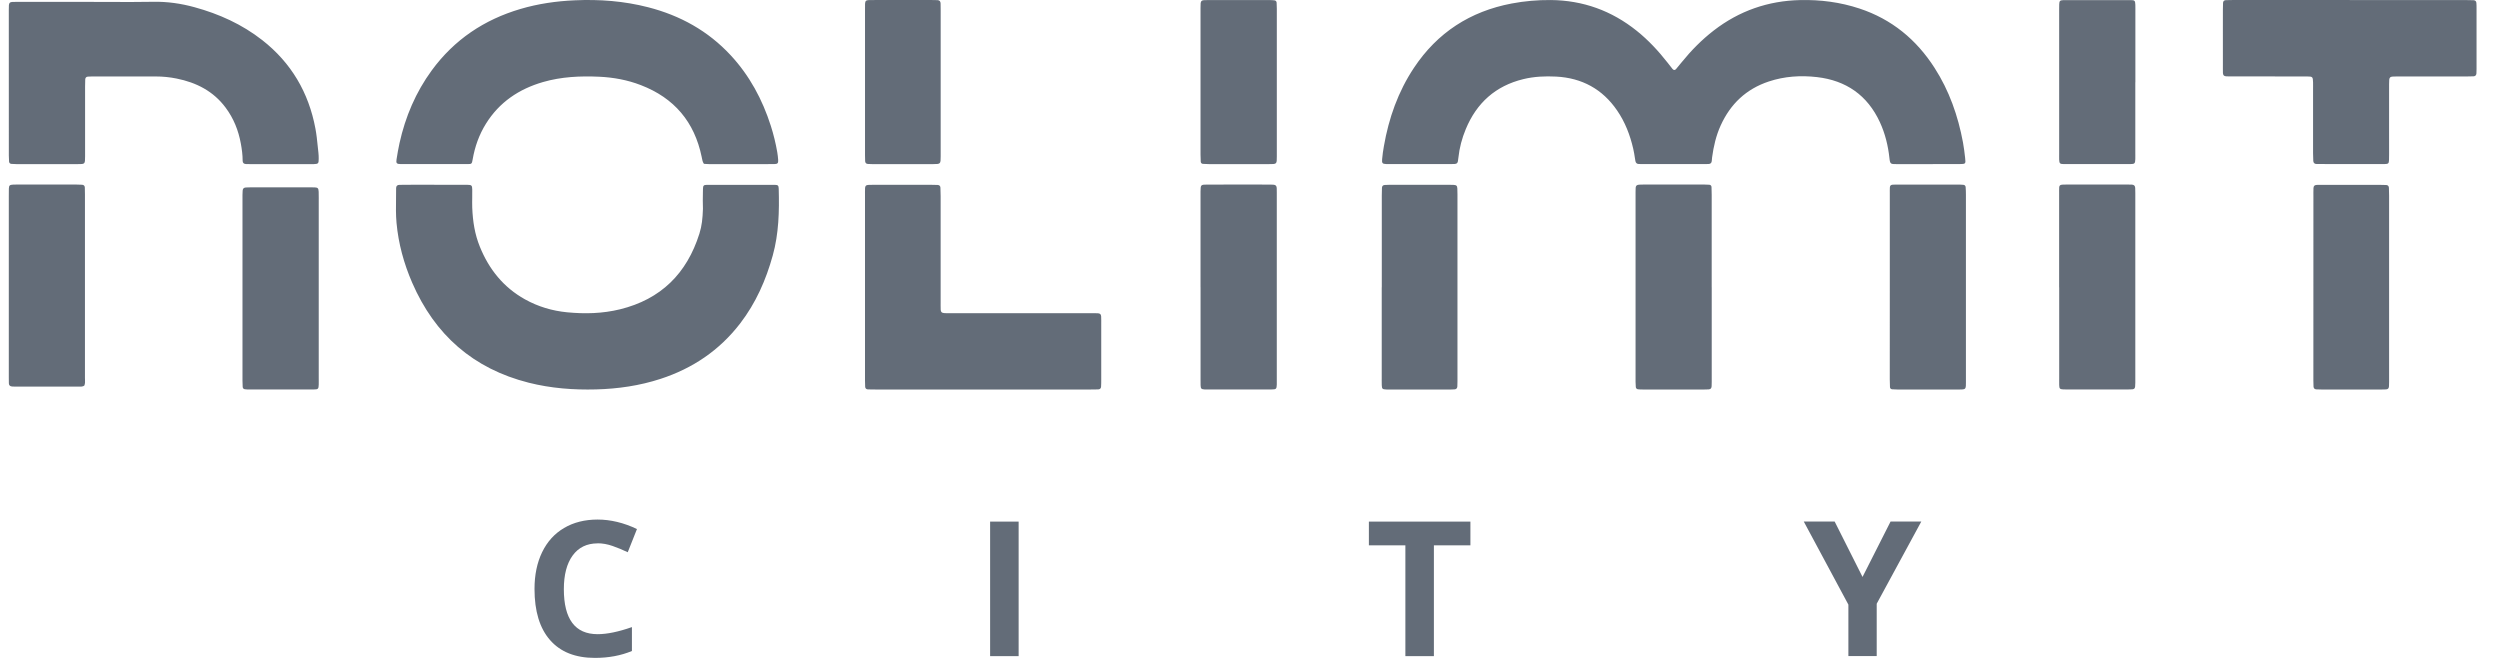 <svg width="152" height="40" viewBox="0 0 152 40" fill="none" xmlns="http://www.w3.org/2000/svg">
<g clip-path="url(#clip0_65_369)">
<path fill-rule="evenodd" clip-rule="evenodd" d="M42.677 9.617C42.698 9.729 42.719 9.844 42.795 9.955L42.793 9.96C42.831 9.962 42.871 9.965 42.911 9.968C42.988 9.974 43.068 9.98 43.149 9.98H45.377L45.717 9.981C46.169 9.981 46.62 9.981 47.074 9.976C47.279 9.974 47.325 9.922 47.313 9.724C47.302 9.566 47.284 9.407 47.257 9.251C47.163 8.709 47.034 8.178 46.867 7.655C46.355 6.051 45.574 4.597 44.423 3.357C43.047 1.875 41.35 0.94 39.405 0.44C37.938 0.063 36.445 -0.05 34.935 0.019C33.819 0.069 32.72 0.227 31.646 0.544C29.439 1.194 27.619 2.411 26.253 4.276C25.279 5.607 24.646 7.095 24.29 8.703C24.217 9.032 24.161 9.364 24.109 9.695C24.072 9.922 24.119 9.976 24.365 9.976C25.727 9.98 27.086 9.98 28.448 9.976C28.677 9.976 28.691 9.96 28.737 9.695C28.87 8.92 29.129 8.191 29.545 7.522C30.361 6.211 31.552 5.413 33.016 4.988C34.134 4.665 35.277 4.613 36.43 4.665C37.303 4.705 38.152 4.861 38.966 5.176C40.992 5.955 42.224 7.411 42.662 9.539C42.667 9.564 42.672 9.591 42.677 9.617ZM115.305 9.978H117.214L118.01 9.976L118.381 9.977H118.383C118.63 9.977 118.877 9.978 119.124 9.976C119.517 9.972 119.521 9.97 119.48 9.601C119.444 9.287 119.407 8.97 119.349 8.657C119.049 7.043 118.514 5.515 117.622 4.128C116.517 2.405 115.018 1.167 113.057 0.519C111.886 0.132 110.683 -0.023 109.455 0.004C107.502 0.048 105.747 0.657 104.198 1.853C103.467 2.417 102.824 3.071 102.243 3.788C102.132 3.926 102.02 4.063 101.905 4.197C101.833 4.282 101.753 4.274 101.687 4.19C101.62 4.108 101.555 4.025 101.491 3.941L101.393 3.815C100.835 3.103 100.223 2.442 99.515 1.875C97.985 0.648 96.242 0.019 94.279 0.002C93.482 -0.004 92.691 0.065 91.908 0.213C89.386 0.692 87.392 1.98 85.968 4.124C85.004 5.574 84.437 7.182 84.14 8.891C84.094 9.151 84.056 9.414 84.033 9.678C84.01 9.922 84.056 9.966 84.283 9.974C84.39 9.977 84.496 9.977 84.602 9.977L84.708 9.976H88.208C88.624 9.976 88.631 9.972 88.67 9.589C88.733 8.984 88.889 8.405 89.12 7.849C89.78 6.257 90.929 5.222 92.618 4.811C93.275 4.651 93.946 4.622 94.618 4.657C96.184 4.74 97.429 5.415 98.32 6.716C98.807 7.424 99.109 8.214 99.301 9.047C99.345 9.236 99.375 9.427 99.404 9.618L99.43 9.778C99.449 9.899 99.513 9.968 99.638 9.972C99.726 9.976 99.815 9.976 99.903 9.976H103.615C103.702 9.976 103.792 9.974 103.879 9.972C104.006 9.968 104.069 9.899 104.077 9.774L104.077 9.77C104.081 9.702 104.086 9.633 104.096 9.564C104.187 8.897 104.337 8.243 104.618 7.626C105.212 6.32 106.167 5.411 107.541 4.955C108.501 4.636 109.486 4.574 110.475 4.688C112.24 4.892 113.538 5.788 114.295 7.424C114.618 8.124 114.797 8.859 114.878 9.618C114.916 9.978 114.956 9.978 115.305 9.978ZM36.335 33.037C35.683 33.037 35.178 33.282 34.819 33.772C34.461 34.262 34.282 34.947 34.282 35.822C34.282 37.645 34.967 38.558 36.335 38.558C36.91 38.558 37.605 38.414 38.421 38.127V39.581C37.751 39.86 37.001 40 36.173 40C34.984 40 34.074 39.639 33.443 38.916C32.812 38.196 32.498 37.158 32.498 35.808C32.498 34.958 32.652 34.212 32.962 33.572C33.273 32.932 33.716 32.443 34.297 32.101C34.876 31.76 35.556 31.589 36.335 31.589C37.114 31.589 37.926 31.78 38.727 32.166L38.167 33.576C37.861 33.43 37.553 33.303 37.245 33.195C36.935 33.087 36.631 33.032 36.333 33.032L36.335 33.037ZM60.199 39.892V31.712H61.933V39.892H60.199ZM85.447 39.892H87.181V33.156H89.401V31.712H83.228V33.156H85.447V39.892ZM113.242 35.078L114.947 31.709H116.815L114.104 36.706V39.889H112.382V36.762L109.669 31.709H111.547L113.242 35.078ZM26.41 11.237C26.634 11.237 26.858 11.236 27.082 11.236C27.529 11.235 27.977 11.234 28.425 11.237C28.669 11.237 28.708 11.278 28.712 11.51C28.715 11.674 28.713 11.839 28.711 12.004C28.708 12.211 28.705 12.418 28.712 12.624C28.746 13.468 28.866 14.239 29.175 15C29.73 16.371 30.609 17.469 31.915 18.198C32.714 18.644 33.578 18.9 34.482 18.988C35.558 19.092 36.635 19.067 37.696 18.806C40.182 18.196 41.758 16.631 42.522 14.212C42.676 13.72 42.718 13.291 42.739 12.697C42.725 12.363 42.731 12.026 42.737 11.691L42.741 11.476C42.743 11.293 42.789 11.241 42.949 11.241C44.346 11.237 45.743 11.237 47.138 11.241C47.3 11.241 47.342 11.291 47.346 11.479C47.384 12.843 47.353 14.2 46.984 15.531C46.57 17.029 45.953 18.427 45.002 19.665C43.744 21.3 42.112 22.4 40.159 23.036C38.889 23.45 37.582 23.64 36.249 23.676C34.865 23.713 33.495 23.609 32.148 23.269C28.775 22.417 26.437 20.361 25.059 17.185C24.557 16.027 24.224 14.814 24.109 13.556C24.064 13.069 24.072 12.577 24.079 12.086C24.082 11.868 24.085 11.651 24.084 11.435C24.084 11.306 24.161 11.241 24.282 11.239C24.494 11.236 24.706 11.235 24.918 11.234L25.235 11.233H26.401L26.41 11.237ZM5.498 0.115C5.88 0.115 6.261 0.117 6.643 0.118C7.534 0.122 8.424 0.126 9.315 0.109C10.172 0.092 11.005 0.213 11.825 0.438C13.322 0.848 14.715 1.477 15.946 2.44C17.707 3.819 18.767 5.624 19.177 7.814C19.244 8.167 19.281 8.527 19.317 8.886C19.331 9.02 19.345 9.154 19.36 9.287C19.375 9.409 19.377 9.535 19.377 9.657C19.377 9.941 19.35 9.968 19.085 9.978C19.051 9.98 19.015 9.979 18.98 9.979L18.927 9.978H15.217C15.13 9.978 15.04 9.978 14.953 9.974C14.828 9.97 14.753 9.905 14.753 9.778C14.753 9.422 14.707 9.074 14.642 8.724C14.497 7.93 14.205 7.197 13.72 6.547C12.973 5.542 11.938 5.017 10.739 4.776C10.322 4.692 9.902 4.649 9.475 4.649H5.604C5.517 4.649 5.427 4.651 5.34 4.659C5.236 4.667 5.186 4.734 5.182 4.834C5.176 4.976 5.173 5.117 5.173 5.259V9.503C5.173 9.98 5.171 9.98 4.719 9.978L4.713 9.978H1.003C0.897 9.978 0.791 9.974 0.687 9.964C0.61 9.955 0.558 9.905 0.551 9.826C0.543 9.703 0.537 9.58 0.537 9.455C0.535 6.52 0.535 3.584 0.535 0.648L0.535 0.601C0.534 0.349 0.534 0.227 0.595 0.168C0.653 0.113 0.765 0.113 0.983 0.114L1.097 0.115H5.498ZM59.718 23.682H59.722H66.295C66.453 23.682 66.614 23.68 66.772 23.676C66.874 23.671 66.939 23.617 66.945 23.515C66.955 23.376 66.955 23.234 66.955 23.092V19.642L66.956 19.505C66.957 19.274 66.958 19.157 66.9 19.099C66.842 19.039 66.722 19.04 66.48 19.041L66.353 19.042H57.815L57.702 19.042C57.436 19.043 57.307 19.044 57.245 18.979C57.186 18.919 57.188 18.8 57.19 18.571C57.19 18.523 57.191 18.467 57.191 18.408V11.933C57.191 11.758 57.187 11.581 57.178 11.403C57.172 11.299 57.103 11.249 57.005 11.245C56.883 11.237 56.758 11.237 56.635 11.237H53.187L53.049 11.237C52.818 11.236 52.702 11.235 52.645 11.293C52.588 11.35 52.589 11.465 52.591 11.693C52.591 11.737 52.592 11.787 52.592 11.841V23.146C52.592 23.269 52.594 23.394 52.602 23.517C52.608 23.619 52.675 23.673 52.775 23.676C52.933 23.682 53.093 23.682 53.252 23.682H59.718ZM142.858 0.004H149.914C150.072 0.004 150.232 0.007 150.391 0.013C150.493 0.017 150.555 0.073 150.564 0.173C150.574 0.279 150.574 0.386 150.574 0.492V4.155V4.2C150.574 4.291 150.574 4.382 150.566 4.474C150.555 4.572 150.497 4.636 150.395 4.64C150.253 4.647 150.112 4.649 149.97 4.649H145.727C145.261 4.649 145.259 4.653 145.257 5.113C145.255 6.045 145.255 6.977 145.256 7.909L145.257 9.307V9.393C145.257 9.506 145.257 9.619 145.252 9.732C145.244 9.935 145.209 9.972 144.992 9.974C144.107 9.978 143.225 9.978 142.34 9.976C141.844 9.976 141.349 9.974 140.855 9.972C140.728 9.972 140.655 9.91 140.647 9.785C140.639 9.626 140.634 9.466 140.634 9.307V5.378L140.635 5.255C140.635 5.172 140.636 5.089 140.634 5.007C140.624 4.672 140.61 4.649 140.266 4.649C139.541 4.647 138.816 4.647 138.091 4.647C137.366 4.647 136.641 4.647 135.917 4.644C135.813 4.644 135.722 4.645 135.645 4.646C135.392 4.649 135.267 4.651 135.206 4.589C135.145 4.528 135.147 4.406 135.151 4.162C135.152 4.084 135.153 3.994 135.152 3.89C135.148 3.159 135.15 2.429 135.151 1.699V1.696C135.152 1.33 135.152 0.964 135.152 0.598C135.152 0.457 135.152 0.315 135.161 0.173C135.167 0.073 135.227 0.013 135.329 0.009C135.488 0.002 135.648 0 135.806 0H142.862L142.858 0.004ZM125.195 11.687V17.471L125.199 17.468V22.986L125.199 23.053L125.198 23.127C125.197 23.222 125.196 23.316 125.199 23.411C125.207 23.63 125.239 23.663 125.436 23.675C125.488 23.678 125.543 23.678 125.595 23.678L126.867 23.678C127.715 23.678 128.563 23.679 129.411 23.678C129.819 23.678 129.819 23.673 129.827 23.267V23.215V11.755C129.827 11.702 129.826 11.649 129.824 11.596C129.823 11.543 129.821 11.49 129.821 11.437C129.819 11.312 129.761 11.237 129.634 11.226C129.546 11.22 129.457 11.22 129.369 11.22H125.657C125.192 11.22 125.192 11.224 125.194 11.597L125.195 11.687ZM114.9 17.433V11.703L114.899 11.605C114.898 11.424 114.898 11.328 114.945 11.278C114.999 11.22 115.114 11.221 115.36 11.222L115.399 11.222H119.003C119.126 11.222 119.251 11.226 119.374 11.237C119.451 11.243 119.505 11.297 119.511 11.372C119.524 11.53 119.528 11.689 119.528 11.849V20.921V23.202L119.528 23.255C119.528 23.326 119.529 23.397 119.524 23.467C119.511 23.63 119.466 23.669 119.284 23.68C119.231 23.683 119.178 23.682 119.125 23.682L119.072 23.682H115.362C115.256 23.682 115.15 23.678 115.045 23.669C114.966 23.663 114.914 23.613 114.91 23.534C114.902 23.375 114.898 23.217 114.898 23.057L114.9 17.433ZM104.073 23.146V17.471L104.071 17.468V11.845C104.071 11.687 104.069 11.526 104.06 11.368C104.056 11.291 104.004 11.239 103.925 11.232C103.821 11.222 103.715 11.22 103.609 11.22L102.389 11.22C101.577 11.221 100.763 11.221 99.951 11.22C99.44 11.22 99.44 11.227 99.442 11.662L99.442 11.758V23.217C99.442 23.323 99.447 23.43 99.457 23.534C99.465 23.611 99.518 23.661 99.594 23.669C99.698 23.682 99.805 23.682 99.911 23.682H103.569H103.62C103.847 23.682 103.961 23.682 104.017 23.625C104.074 23.568 104.074 23.455 104.073 23.228L104.073 23.146ZM72.992 17.471V11.899V11.635C73.001 11.231 73.001 11.224 73.409 11.222C74.255 11.22 75.102 11.22 75.95 11.221H75.953C76.377 11.222 76.802 11.222 77.227 11.222C77.298 11.222 77.369 11.222 77.439 11.231C77.566 11.241 77.623 11.316 77.625 11.441C77.625 11.485 77.626 11.529 77.627 11.573C77.628 11.618 77.629 11.662 77.629 11.706V23.219V23.378C77.619 23.646 77.594 23.678 77.315 23.678C76.419 23.68 75.524 23.68 74.629 23.679H74.623C74.177 23.678 73.731 23.678 73.286 23.678H73.234C73.038 23.665 73.003 23.63 72.996 23.413C72.992 23.312 72.993 23.211 72.994 23.109C72.994 23.069 72.994 23.028 72.994 22.988V17.469L72.992 17.471ZM4.823 23.507C4.93 23.509 5.038 23.51 5.134 23.44H5.128C5.178 23.324 5.173 23.202 5.168 23.08C5.167 23.044 5.165 23.007 5.165 22.971V11.822C5.165 11.68 5.163 11.539 5.157 11.397C5.153 11.291 5.088 11.239 4.988 11.232C4.866 11.224 4.741 11.22 4.618 11.22H1.064C0.976 11.22 0.887 11.22 0.799 11.224C0.587 11.237 0.547 11.272 0.539 11.47C0.535 11.628 0.535 11.789 0.535 11.947V22.936C0.535 23.059 0.537 23.184 0.539 23.307C0.541 23.438 0.622 23.492 0.741 23.5C0.812 23.507 0.883 23.507 0.953 23.507H4.774L4.823 23.507ZM19.379 17.546V23.007L19.38 23.13C19.38 23.212 19.381 23.296 19.379 23.378C19.371 23.648 19.346 23.678 19.067 23.68C18.172 23.682 17.278 23.681 16.384 23.68C15.937 23.68 15.488 23.68 15.04 23.68C14.988 23.68 14.934 23.673 14.882 23.665C14.801 23.652 14.759 23.596 14.755 23.521C14.747 23.398 14.743 23.275 14.743 23.15V11.962V11.855C14.749 11.395 14.749 11.391 15.213 11.391H18.921C18.992 11.391 19.063 11.391 19.134 11.393C19.325 11.403 19.365 11.445 19.375 11.66C19.38 11.786 19.38 11.915 19.38 12.042L19.379 12.137V17.546ZM84.013 11.895V17.469H84.009V22.99L84.009 23.031L84.008 23.112C84.007 23.213 84.007 23.314 84.011 23.415C84.021 23.648 84.049 23.671 84.302 23.682H84.409H88.227C88.298 23.682 88.369 23.678 88.439 23.673C88.543 23.667 88.598 23.603 88.606 23.505C88.614 23.398 88.614 23.292 88.614 23.186V11.826C88.614 11.704 88.614 11.579 88.606 11.456C88.596 11.291 88.55 11.251 88.373 11.241C88.302 11.237 88.231 11.237 88.16 11.237H84.448C84.361 11.237 84.271 11.241 84.184 11.247C84.082 11.255 84.028 11.318 84.023 11.418C84.017 11.576 84.013 11.737 84.013 11.895ZM145.257 17.521V17.525V23.148L145.257 23.221C145.257 23.456 145.257 23.572 145.2 23.628C145.145 23.683 145.036 23.682 144.823 23.682H144.753H141.147C141.041 23.682 140.934 23.678 140.828 23.673C140.724 23.667 140.668 23.603 140.662 23.505C140.653 23.382 140.653 23.257 140.653 23.134C140.653 19.383 140.653 15.631 140.655 11.881C140.655 11.818 140.655 11.762 140.654 11.711C140.652 11.471 140.651 11.351 140.71 11.293C140.769 11.234 140.886 11.236 141.119 11.238C141.178 11.238 141.245 11.239 141.319 11.239C142.062 11.236 142.805 11.237 143.547 11.238C143.919 11.238 144.29 11.239 144.661 11.239C144.803 11.239 144.944 11.241 145.086 11.249C145.188 11.255 145.242 11.32 145.246 11.42C145.252 11.579 145.257 11.739 145.257 11.897V17.521ZM129.827 9.307V5.007H129.831V0.655C129.831 0.62 129.832 0.585 129.832 0.549C129.833 0.461 129.834 0.371 129.829 0.284C129.819 0.042 129.79 0.007 129.544 0.007H125.513H125.461C125.245 0.019 125.212 0.048 125.201 0.252C125.196 0.351 125.196 0.451 125.197 0.55L125.197 0.623V9.38C125.197 9.416 125.196 9.451 125.196 9.487C125.195 9.557 125.194 9.628 125.197 9.699C125.207 9.937 125.241 9.976 125.48 9.976C126.823 9.978 128.168 9.978 129.511 9.976C129.788 9.976 129.817 9.941 129.827 9.678C129.83 9.596 129.829 9.513 129.828 9.431L129.827 9.358L129.827 9.307ZM72.992 4.992V0.479C72.992 0.237 72.992 0.119 73.052 0.06C73.109 0.004 73.221 0.004 73.442 0.004L73.454 0.004H77.169C77.275 0.004 77.381 0.008 77.485 0.021C77.562 0.029 77.612 0.081 77.619 0.16C77.627 0.283 77.631 0.408 77.631 0.531V9.451C77.631 9.471 77.631 9.491 77.631 9.509C77.631 9.743 77.632 9.861 77.573 9.92C77.513 9.98 77.393 9.979 77.15 9.978L77.115 9.978H73.507C73.384 9.978 73.259 9.972 73.136 9.963C73.055 9.957 73.009 9.899 73.005 9.824C72.996 9.682 72.992 9.541 72.992 9.401V4.992ZM57.193 9.501V4.99V0.638C57.193 0.496 57.193 0.354 57.188 0.213C57.186 0.092 57.132 0.013 57.001 0.008C56.895 0.002 56.788 0.002 56.682 0.002H53.182C52.864 0.003 52.716 -0.01 52.648 0.057C52.58 0.126 52.593 0.277 52.593 0.613V9.368C52.593 9.391 52.593 9.415 52.593 9.438C52.593 9.557 52.593 9.675 52.6 9.793C52.604 9.891 52.654 9.961 52.76 9.968C52.847 9.974 52.937 9.978 53.024 9.978C53.438 9.978 53.85 9.978 54.263 9.979C55.088 9.979 55.912 9.98 56.737 9.978C57.188 9.976 57.193 9.972 57.193 9.501Z" fill="#636C78"/>
</g>
<defs>
<clipPath id="clip0_65_369">
<rect width="151" height="40" fill="white" transform="translate(0.5)"/>
</clipPath>
</defs>
</svg>
